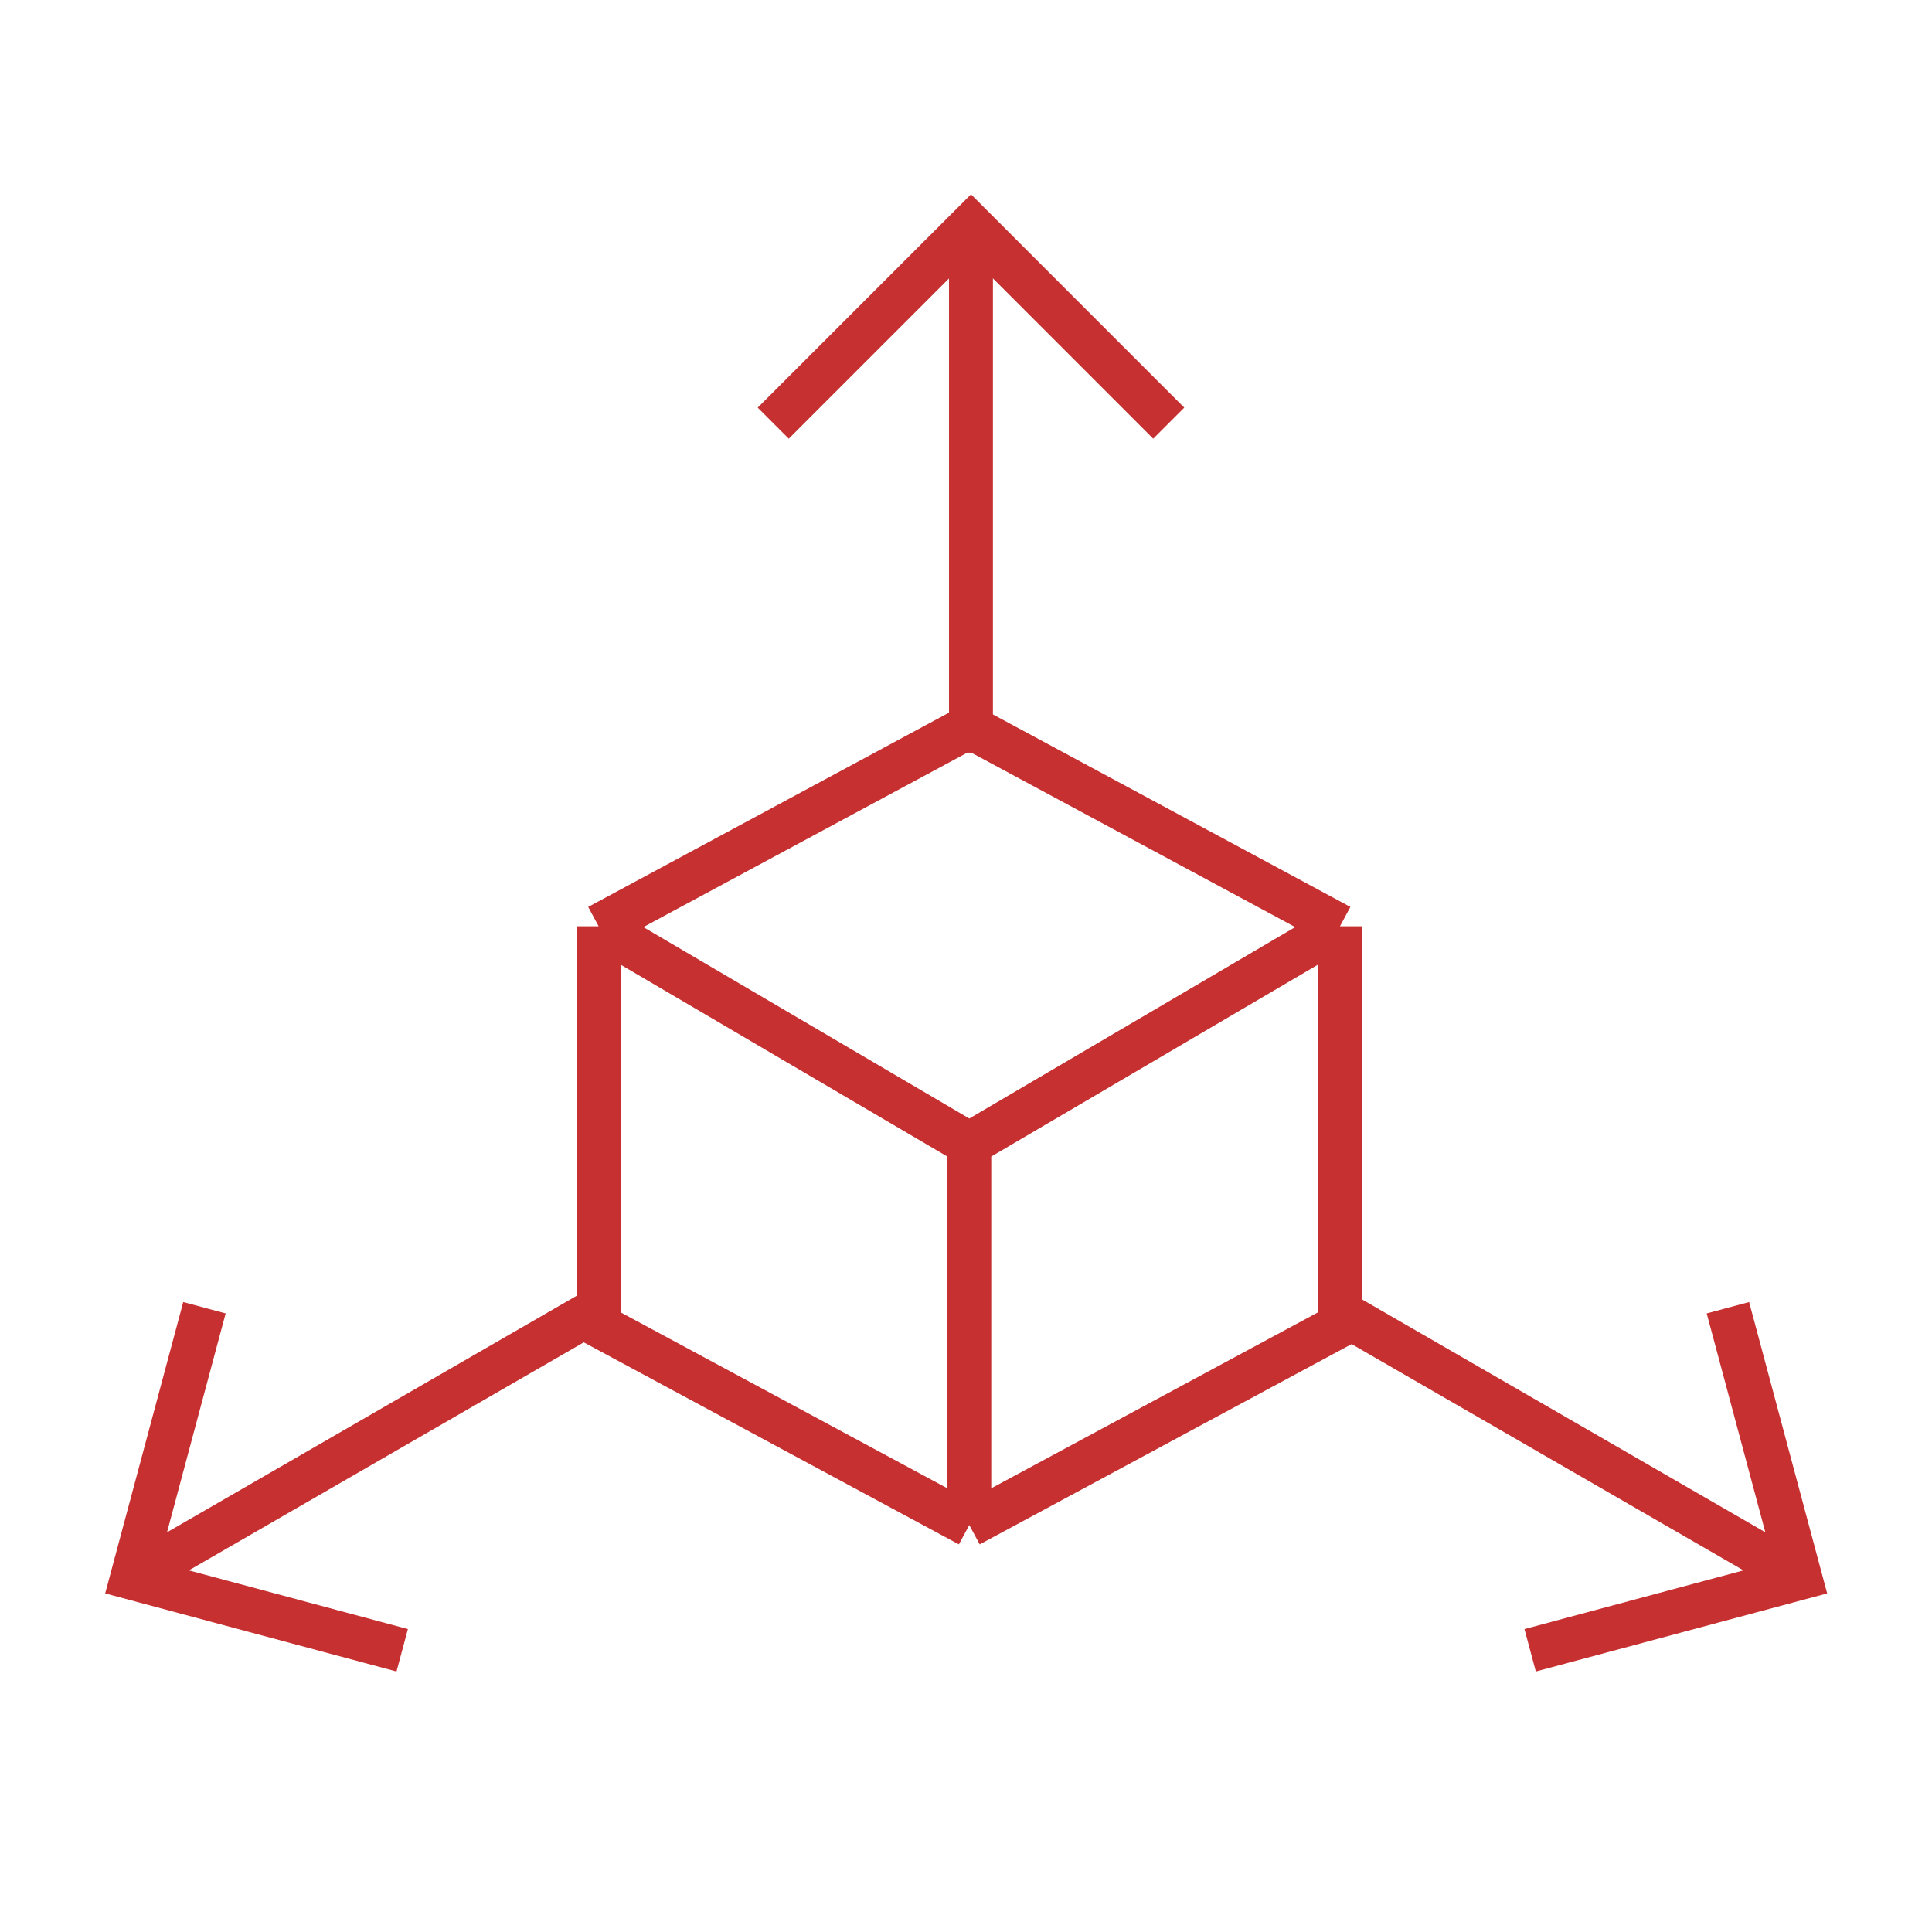 <svg width="44" height="44" viewBox="0 0 44 44" fill="none" xmlns="http://www.w3.org/2000/svg">
<path d="M26.617 9.637L22.114 5.133L17.61 9.637" stroke="#C63031"/>
<path d="M22.113 5.132V17.141" stroke="#C63031"/>
<path d="M39.352 29.783L41 35.935L34.848 37.584" stroke="#C63031"/>
<path d="M41.003 35.935L30.602 29.93" stroke="#C63031"/>
<path d="M4.656 29.783L3.008 35.935L9.16 37.584" stroke="#C63031"/>
<path d="M3.005 35.935L13.406 29.93" stroke="#C63031"/>
<path d="M13.633 21.095V30.186L22.075 34.732M13.633 21.095L22.075 16.549L30.517 21.095M13.633 21.095L22.075 26.053M22.075 34.732V26.053M22.075 34.732L30.517 30.186V21.095M30.517 21.095L22.075 26.053" stroke="#C63031"/>
</svg>
